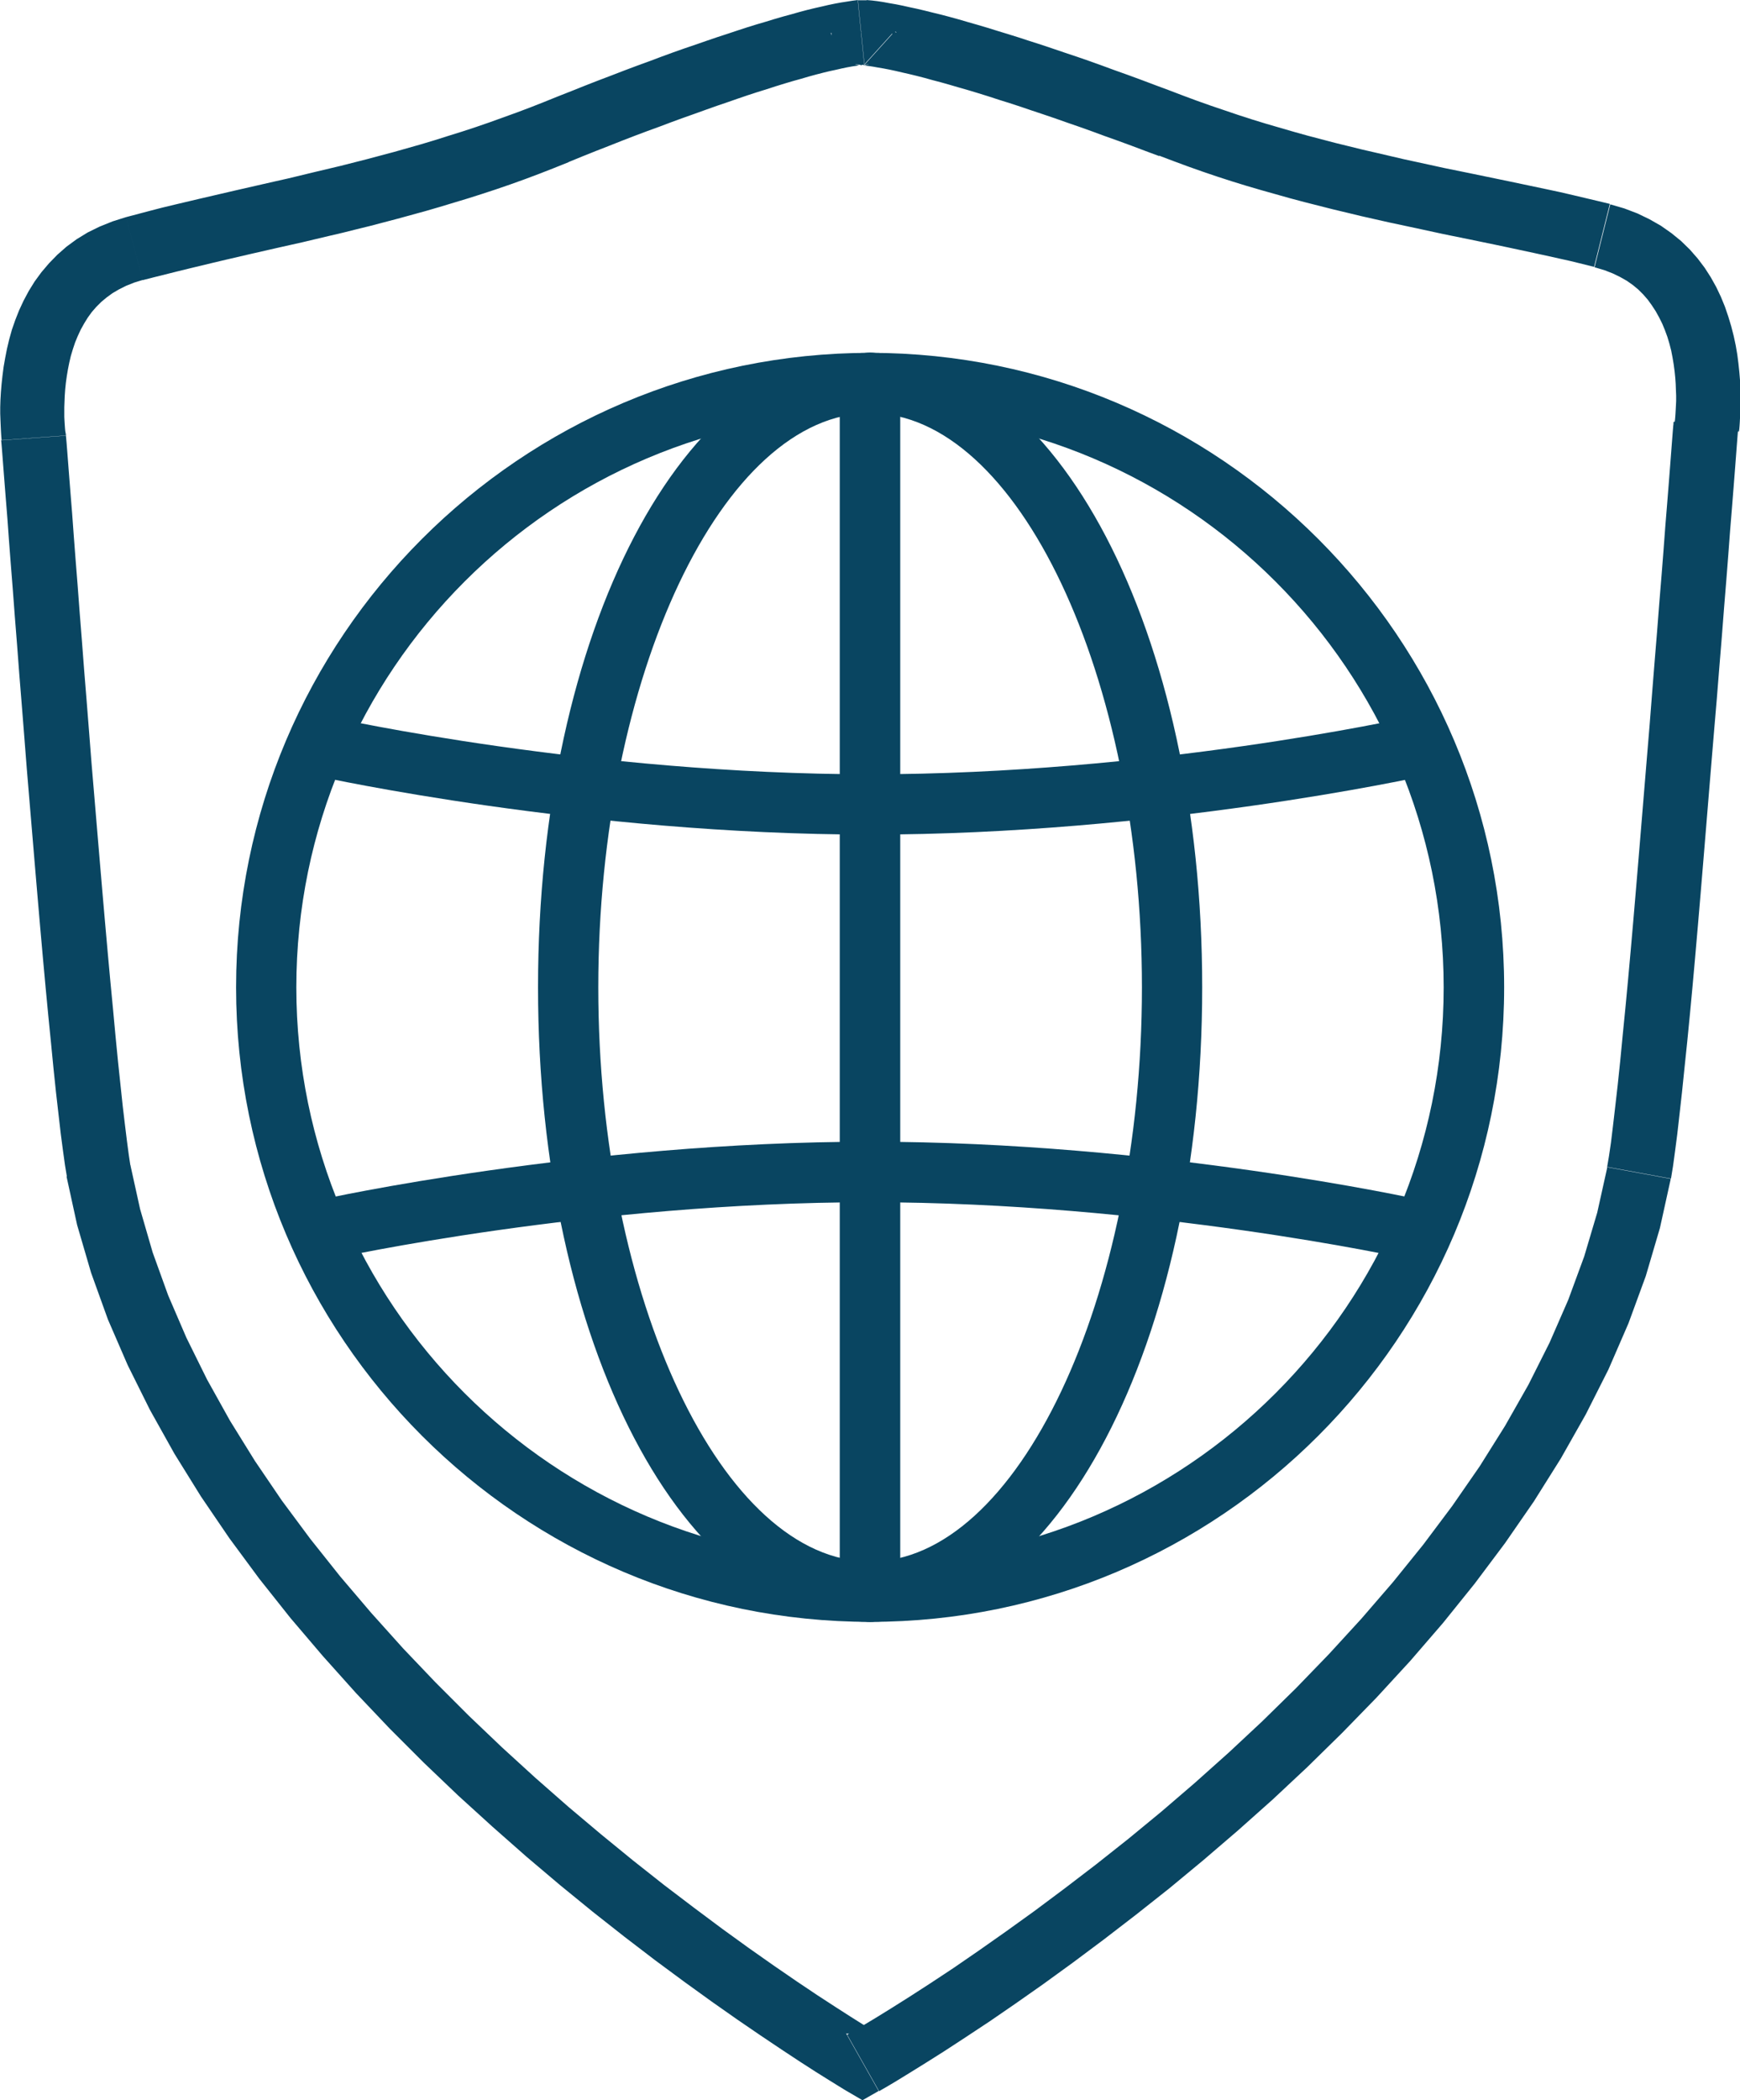 <?xml version="1.0" encoding="UTF-8"?>
<!DOCTYPE svg PUBLIC "-//W3C//DTD SVG 1.1//EN" "http://www.w3.org/Graphics/SVG/1.1/DTD/svg11.dtd">
<!-- Creator: CorelDRAW Standard 2021 (64 Bit) -->
<svg xmlns="http://www.w3.org/2000/svg" xml:space="preserve" width="113.449mm" height="136.837mm" version="1.1" style="shape-rendering:geometricPrecision; text-rendering:geometricPrecision; image-rendering:optimizeQuality; fill-rule:evenodd; clip-rule:evenodd"
viewBox="0 0 77.39 93.34"
 xmlns:xlink="http://www.w3.org/1999/xlink"
 xmlns:xodm="http://www.corel.com/coreldraw/odm/2003">
 <defs>
  <style type="text/css">
   <![CDATA[
    .fil0 {fill:#094561;fill-rule:nonzero}
    .fil1 {fill:#094561;fill-rule:nonzero}
   ]]>
  </style>
 </defs>
 <g id="Camada_x0020_1">
  <g id="_2613979916192">
   <g>
    <path class="fil0" d="M25.28 7.21l-1.08 -2.68 -0 0 0.62 -0.25 0.61 -0.24 0.6 -0.24 0.59 -0.23 0.58 -0.22 0.57 -0.22 0.56 -0.21 0.55 -0.2 0.53 -0.2 0.52 -0.19 0.51 -0.18 0.5 -0.17 0.49 -0.17 0.47 -0.16 0.46 -0.15 0.45 -0.15 0.43 -0.14 0.42 -0.13 0.41 -0.12 0.39 -0.12 0.38 -0.11 0.37 -0.1 0.35 -0.1 0.34 -0.09 0.33 -0.08 0.31 -0.07 0.3 -0.07 0.29 -0.06 0.27 -0.05 0.26 -0.04 0.25 -0.04 0.24 -0.03 0.29 2.87 -0.16 0.02 -0.18 0.03 -0.2 0.03 -0.22 0.04 -0.24 0.05 -0.26 0.06 -0.28 0.06 -0.29 0.07 -0.31 0.08 -0.33 0.09 -0.34 0.1 -0.36 0.1 -0.37 0.11 -0.39 0.12 -0.4 0.13 -0.42 0.13 -0.43 0.14 -0.44 0.15 -0.46 0.16 -0.47 0.16 -0.48 0.17 -0.5 0.18 -0.51 0.18 -0.52 0.19 -0.53 0.2 -0.55 0.2 -0.56 0.21 -0.57 0.22 -0.58 0.23 -0.59 0.23 -0.6 0.24 -0.61 0.25 -0 0zm-18.93 5.23l-0.75 -2.79 0 -0 0.53 -0.14 0.53 -0.14 0.54 -0.14 0.54 -0.13 0.55 -0.13 0.55 -0.13 0.56 -0.13 0.56 -0.13 0.56 -0.13 0.57 -0.13 0.57 -0.13 0.57 -0.13 0.58 -0.13 0.58 -0.14 0.58 -0.14 0.59 -0.14 0.59 -0.14 0.59 -0.15 0.59 -0.15 0.6 -0.16 0.6 -0.16 0.6 -0.17 0.6 -0.17 0.6 -0.18 0.6 -0.19 0.61 -0.19 0.61 -0.2 0.61 -0.21 0.61 -0.22 0.61 -0.22 0.61 -0.23 0.61 -0.24 1.08 2.68 -0.65 0.26 -0.64 0.25 -0.64 0.24 -0.64 0.23 -0.64 0.22 -0.64 0.21 -0.63 0.2 -0.63 0.19 -0.63 0.19 -0.62 0.18 -0.62 0.17 -0.62 0.17 -0.61 0.16 -0.61 0.16 -0.61 0.15 -0.6 0.15 -0.6 0.14 -0.59 0.14 -0.59 0.14 -0.58 0.13 -0.58 0.13 -0.57 0.13 -0.57 0.13 -0.56 0.13 -0.56 0.13 -0.55 0.13 -0.54 0.13 -0.54 0.13 -0.53 0.13 -0.52 0.13 -0.52 0.13 -0.51 0.13 0 -0zm-3.39 6.91l-2.88 0.21 0.01 0.1 -0.01 -0.04 -0.01 -0.08 -0.01 -0.11 -0.01 -0.15 -0.01 -0.18 -0.01 -0.21 -0.01 -0.24 -0.01 -0.27 -0 -0.29 0.01 -0.32 0.02 -0.34 0.03 -0.36 0.04 -0.37 0.05 -0.39 0.07 -0.4 0.08 -0.41 0.1 -0.42 0.12 -0.43 0.15 -0.43 0.17 -0.43 0.2 -0.43 0.23 -0.43 0.26 -0.42 0.3 -0.41 0.34 -0.4 0.37 -0.38 0.41 -0.36 0.45 -0.33 0.49 -0.3 0.53 -0.26 0.57 -0.23 0.6 -0.19 0.75 2.79 -0.39 0.12 -0.35 0.14 -0.32 0.16 -0.29 0.17 -0.26 0.19 -0.24 0.2 -0.22 0.22 -0.2 0.23 -0.18 0.25 -0.16 0.26 -0.15 0.27 -0.13 0.28 -0.12 0.29 -0.1 0.3 -0.09 0.3 -0.07 0.3 -0.06 0.3 -0.05 0.3 -0.04 0.29 -0.03 0.29 -0.02 0.28 -0.01 0.26 -0.01 0.25 0 0.23 0 0.21 0.01 0.19 0.01 0.16 0.01 0.14 0.01 0.11 0.01 0.07 0.01 0.04 -0 -0 0.01 0.1zm-0.01 -0.1l0.01 0.05 0 0.05 -0.01 -0.1zm2.87 32.56l-2.84 0.51 0 -0 -0.09 -0.54 -0.09 -0.65 -0.1 -0.76 -0.1 -0.87 -0.11 -0.96 -0.11 -1.05 -0.11 -1.13 -0.12 -1.2 -0.12 -1.26 -0.12 -1.31 -0.12 -1.35 -0.12 -1.39 -0.12 -1.41 -0.12 -1.43 -0.12 -1.43 -0.12 -1.43 -0.11 -1.41 -0.11 -1.39 -0.11 -1.36 -0.1 -1.32 -0.1 -1.26 -0.09 -1.2 -0.09 -1.13 -0.08 -1.05 -0.07 -0.97 -0.07 -0.87 -0.06 -0.76 -0.05 -0.64 -0.04 -0.52 -0.03 -0.38 -0.02 -0.24 -0.01 -0.08 2.88 -0.21 0.01 0.08 0.02 0.23 0.03 0.38 0.04 0.52 0.05 0.64 0.06 0.76 0.07 0.87 0.07 0.96 0.08 1.05 0.09 1.13 0.09 1.2 0.1 1.26 0.1 1.31 0.11 1.36 0.11 1.39 0.11 1.41 0.12 1.42 0.12 1.43 0.12 1.42 0.12 1.41 0.12 1.38 0.12 1.35 0.12 1.31 0.12 1.25 0.11 1.19 0.11 1.12 0.11 1.04 0.1 0.94 0.1 0.84 0.09 0.73 0.08 0.6 0.07 0.46 0 -0zm31.84 38.61l1.42 2.51 -1.44 -0.01 -0.1 -0.06 -0.26 -0.16 -0.42 -0.26 -0.56 -0.35 -0.7 -0.45 -0.82 -0.54 -0.94 -0.63 -1.04 -0.71 -1.14 -0.8 -1.22 -0.88 -1.3 -0.96 -1.36 -1.04 -1.41 -1.11 -1.46 -1.19 -1.49 -1.26 -1.51 -1.33 -1.53 -1.39 -1.53 -1.46 -1.52 -1.52 -1.5 -1.58 -1.47 -1.64 -1.44 -1.69 -1.39 -1.75 -1.33 -1.8 -1.26 -1.85 -1.18 -1.9 -1.09 -1.95 -0.99 -1.99 -0.88 -2.03 -0.75 -2.08 -0.62 -2.12 -0.47 -2.15 2.84 -0.51 0.43 1.95 0.56 1.93 0.69 1.91 0.81 1.88 0.92 1.86 1.02 1.83 1.11 1.79 1.19 1.75 1.27 1.71 1.33 1.67 1.38 1.62 1.42 1.58 1.45 1.52 1.47 1.47 1.48 1.41 1.48 1.35 1.47 1.29 1.45 1.22 1.42 1.16 1.38 1.09 1.33 1.01 1.26 0.94 1.19 0.86 1.11 0.78 1.02 0.7 0.91 0.61 0.8 0.52 0.67 0.43 0.54 0.34 0.4 0.24 0.24 0.15 0.07 0.04 -1.44 -0.01zm1.42 2.51l-0.72 0.41 -0.72 -0.42 1.44 0.01zm-0.71 -1.26l0 0 0 0 0 0 -0.71 -1.26 0.71 1.26zm0.71 1.26l-0.72 0.41 -0.72 -0.42 1.44 0.01zm32.39 -41.06l2.84 0.52 0 0 -0.48 2.18 -0.63 2.14 -0.77 2.1 -0.89 2.05 -1.01 2 -1.11 1.96 -1.2 1.91 -1.28 1.85 -1.35 1.8 -1.41 1.75 -1.46 1.69 -1.5 1.63 -1.53 1.57 -1.54 1.51 -1.55 1.45 -1.55 1.38 -1.54 1.32 -1.51 1.25 -1.48 1.17 -1.43 1.1 -1.38 1.03 -1.31 0.95 -1.24 0.87 -1.15 0.79 -1.06 0.7 -0.95 0.62 -0.84 0.53 -0.71 0.44 -0.57 0.35 -0.42 0.25 -0.26 0.15 -0.1 0.06 -1.42 -2.51 0.07 -0.04 0.25 -0.14 0.4 -0.24 0.55 -0.33 0.68 -0.42 0.81 -0.51 0.93 -0.6 1.03 -0.68 1.12 -0.77 1.21 -0.85 1.28 -0.92 1.34 -1 1.4 -1.07 1.44 -1.14 1.47 -1.21 1.49 -1.28 1.5 -1.34 1.5 -1.4 1.49 -1.46 1.47 -1.52 1.44 -1.57 1.4 -1.62 1.35 -1.67 1.29 -1.72 1.22 -1.76 1.13 -1.8 1.04 -1.83 0.94 -1.87 0.83 -1.9 0.71 -1.93 0.58 -1.95 0.44 -1.98 0 0zm2.97 -33.13l2.86 0.42 0.01 -0.1 -0.01 0.08 -0.02 0.24 -0.03 0.39 -0.04 0.53 -0.05 0.65 -0.06 0.77 -0.07 0.88 -0.08 0.98 -0.08 1.07 -0.09 1.15 -0.1 1.23 -0.1 1.29 -0.11 1.34 -0.11 1.38 -0.12 1.41 -0.12 1.44 -0.12 1.45 -0.12 1.46 -0.12 1.45 -0.12 1.44 -0.12 1.41 -0.12 1.38 -0.12 1.34 -0.12 1.28 -0.12 1.22 -0.12 1.15 -0.11 1.07 -0.11 0.98 -0.1 0.88 -0.1 0.77 -0.09 0.66 -0.09 0.55 -2.84 -0.52 0.08 -0.47 0.09 -0.61 0.09 -0.74 0.1 -0.86 0.11 -0.96 0.11 -1.05 0.11 -1.14 0.12 -1.21 0.12 -1.27 0.12 -1.33 0.12 -1.37 0.12 -1.41 0.12 -1.43 0.12 -1.45 0.12 -1.45 0.12 -1.45 0.12 -1.44 0.11 -1.41 0.11 -1.38 0.11 -1.34 0.1 -1.29 0.1 -1.22 0.09 -1.15 0.08 -1.07 0.08 -0.98 0.07 -0.88 0.06 -0.77 0.05 -0.65 0.04 -0.52 0.03 -0.39 0.02 -0.24 0.01 -0.08 0.01 -0.1zm-0.01 0.1l0 -0.05 0.01 -0.05 -0.01 0.1zm-3.51 -6.96l0.7 -2.8 0 0 0.62 0.18 0.58 0.22 0.54 0.26 0.51 0.29 0.47 0.33 0.43 0.35 0.39 0.38 0.35 0.4 0.31 0.41 0.27 0.42 0.24 0.43 0.21 0.44 0.18 0.44 0.15 0.44 0.13 0.43 0.11 0.43 0.09 0.42 0.07 0.41 0.05 0.39 0.04 0.38 0.03 0.36 0.02 0.34 0.01 0.32 -0 0.3 -0.01 0.27 -0.01 0.25 -0.01 0.22 -0.01 0.19 -0.01 0.15 -0.01 0.12 -0.01 0.08 -0.01 0.05 -2.86 -0.42 -0 0 0.01 -0.04 0.01 -0.08 0.01 -0.11 0.01 -0.14 0.01 -0.17 0.01 -0.19 0.01 -0.21 0 -0.24 -0.01 -0.25 -0.01 -0.27 -0.02 -0.28 -0.03 -0.29 -0.04 -0.3 -0.05 -0.3 -0.06 -0.31 -0.08 -0.31 -0.09 -0.3 -0.11 -0.3 -0.12 -0.29 -0.14 -0.28 -0.15 -0.27 -0.17 -0.26 -0.18 -0.25 -0.2 -0.23 -0.22 -0.22 -0.24 -0.2 -0.27 -0.19 -0.3 -0.17 -0.33 -0.16 -0.36 -0.14 -0.4 -0.12 0 0zm-19.35 -4.94l1.03 -2.7 0 0 0.62 0.23 0.62 0.22 0.62 0.21 0.62 0.21 0.62 0.2 0.62 0.19 0.62 0.18 0.62 0.18 0.61 0.17 0.61 0.16 0.61 0.16 0.61 0.15 0.61 0.15 0.61 0.14 0.6 0.14 0.6 0.14 0.6 0.13 0.6 0.13 0.59 0.13 0.59 0.12 0.59 0.12 0.58 0.12 0.58 0.12 0.58 0.12 0.57 0.12 0.57 0.12 0.57 0.12 0.56 0.12 0.56 0.13 0.55 0.13 0.55 0.13 0.54 0.13 -0.7 2.8 -0.52 -0.13 -0.53 -0.13 -0.54 -0.12 -0.54 -0.12 -0.55 -0.12 -0.56 -0.12 -0.56 -0.12 -0.57 -0.12 -0.58 -0.12 -0.58 -0.12 -0.59 -0.12 -0.59 -0.12 -0.6 -0.13 -0.6 -0.13 -0.61 -0.13 -0.61 -0.13 -0.62 -0.14 -0.62 -0.14 -0.62 -0.15 -0.63 -0.15 -0.63 -0.16 -0.63 -0.16 -0.64 -0.17 -0.64 -0.18 -0.64 -0.18 -0.65 -0.19 -0.65 -0.2 -0.65 -0.21 -0.65 -0.22 -0.65 -0.23 -0.65 -0.24 -0.66 -0.25 0 0zm-14.59 -5.5l2.89 0 -1.33 -1.44 0.24 0.02 0.25 0.03 0.26 0.04 0.27 0.05 0.29 0.05 0.3 0.06 0.31 0.07 0.33 0.07 0.34 0.08 0.36 0.09 0.37 0.09 0.38 0.1 0.4 0.11 0.41 0.12 0.42 0.12 0.44 0.13 0.45 0.14 0.46 0.14 0.48 0.15 0.49 0.16 0.5 0.16 0.51 0.17 0.53 0.18 0.54 0.18 0.55 0.19 0.56 0.2 0.57 0.21 0.59 0.21 0.6 0.22 0.61 0.23 0.62 0.23 0.63 0.24 -1.03 2.7 -0.62 -0.23 -0.61 -0.23 -0.6 -0.22 -0.59 -0.21 -0.57 -0.21 -0.56 -0.2 -0.55 -0.19 -0.54 -0.19 -0.53 -0.18 -0.51 -0.17 -0.5 -0.17 -0.49 -0.16 -0.48 -0.15 -0.46 -0.15 -0.45 -0.14 -0.43 -0.13 -0.42 -0.12 -0.41 -0.12 -0.39 -0.11 -0.38 -0.1 -0.36 -0.1 -0.35 -0.09 -0.33 -0.08 -0.31 -0.07 -0.3 -0.07 -0.28 -0.06 -0.26 -0.05 -0.24 -0.04 -0.22 -0.04 -0.2 -0.03 -0.18 -0.02 -0.16 -0.02 -1.33 -1.44zm1.33 1.44l-1.33 -0.11 0 -1.33 1.33 1.44zm0.14 -0l-0.29 -2.87 -1.3 1.44 0.17 -0.69 0.29 -0.38 0.25 -0.19 0.17 -0.08 0.12 -0.04 0.1 -0.03 0.06 -0.01 0.05 -0.01 0.05 -0.01 0.04 -0 0.03 -0 0.04 -0 0.03 -0 0.03 -0 0.02 -0 0.02 -0 0.03 -0 0.02 0 0.03 0 0.03 0 0.03 0 0.04 0 0.03 0 0.05 0.01 0.05 0.01 0.06 0.01 0.11 0.03 0.11 0.04 0.16 0.08 0.26 0.18 0.31 0.37 0.19 0.72 -2.89 0 0.19 0.72 0.31 0.37 0.25 0.18 0.16 0.07 0.11 0.04 0.1 0.03 0.05 0.01 0.04 0.01 0.04 0.01 0.02 0 0.03 0 0.02 0 0.01 0 0.02 0 0.01 0 0.02 -0 0.01 -0 0.01 -0 0.02 -0 0.02 -0 0.03 -0 0.02 -0 0.03 -0 0.04 -0.01 0.05 -0.01 0.06 -0.01 0.09 -0.03 0.11 -0.04 0.16 -0.08 0.25 -0.18 0.29 -0.37 0.17 -0.69 -1.3 1.44zm1.3 -1.44l0 1.31 -1.3 0.13 1.3 -1.44z"/>
   </g>
   <g id="_2613979916240">
    <path class="fil1" d="M38.7 72.08c-15.55,0 -28.2,-12.65 -28.2,-28.2 0,-15.55 12.65,-28.2 28.2,-28.2 15.55,0 28.2,12.66 28.2,28.2 0,15.55 -12.65,28.2 -28.2,28.2zm0 -53.72l0 0c-14.07,0 -25.52,11.45 -25.52,25.52 0,14.07 11.45,25.52 25.52,25.52 14.07,0 25.51,-11.44 25.51,-25.52 0,-14.07 -11.44,-25.52 -25.51,-25.52z"/>
    <path class="fil1" d="M38.7 72.08c-8.29,0 -14.77,-12.39 -14.77,-28.2 0,-15.81 6.48,-28.2 14.77,-28.2 8.28,0 14.77,12.39 14.77,28.2 0,15.82 -6.49,28.2 -14.77,28.2zm0 -53.72l0 0c-6.55,0 -12.09,11.69 -12.09,25.52 0,13.84 5.53,25.52 12.09,25.52 6.55,0 12.09,-11.68 12.09,-25.52 0,-13.83 -5.53,-25.52 -12.09,-25.52z"/>
    <path class="fil1" d="M38.7 37.09c-12.72,0 -24.35,-2.55 -24.46,-2.57 -0.73,-0.16 -1.18,-0.89 -1.03,-1.6 0.16,-0.72 0.88,-1.18 1.61,-1.03 0.11,0.03 11.46,2.52 23.88,2.52 12.44,0 23.77,-2.49 23.88,-2.52 0.73,-0.15 1.45,0.31 1.61,1.03 0.16,0.72 -0.3,1.44 -1.02,1.6 -0.11,0.02 -11.74,2.57 -24.46,2.57z"/>
    <path class="fil1" d="M14.52 55.97c-0.61,0 -1.17,-0.42 -1.31,-1.05 -0.15,-0.73 0.3,-1.44 1.03,-1.6 0.11,-0.03 11.74,-2.58 24.46,-2.58 12.72,0 24.35,2.55 24.46,2.58 0.72,0.16 1.18,0.88 1.02,1.6 -0.16,0.72 -0.87,1.19 -1.61,1.02 -0.11,-0.03 -11.46,-2.51 -23.88,-2.51 -12.43,0 -23.77,2.48 -23.88,2.51 -0.1,0.02 -0.2,0.03 -0.29,0.03z"/>
    <path class="fil1" d="M38.7 72.08c-0.75,0 -1.35,-0.6 -1.35,-1.34l0 -53.72c0,-0.74 0.6,-1.35 1.35,-1.35 0.74,0 1.34,0.61 1.34,1.35l0 53.72c0,0.74 -0.6,1.34 -1.34,1.34z"/>
   </g>
  </g>
 </g>
</svg>
